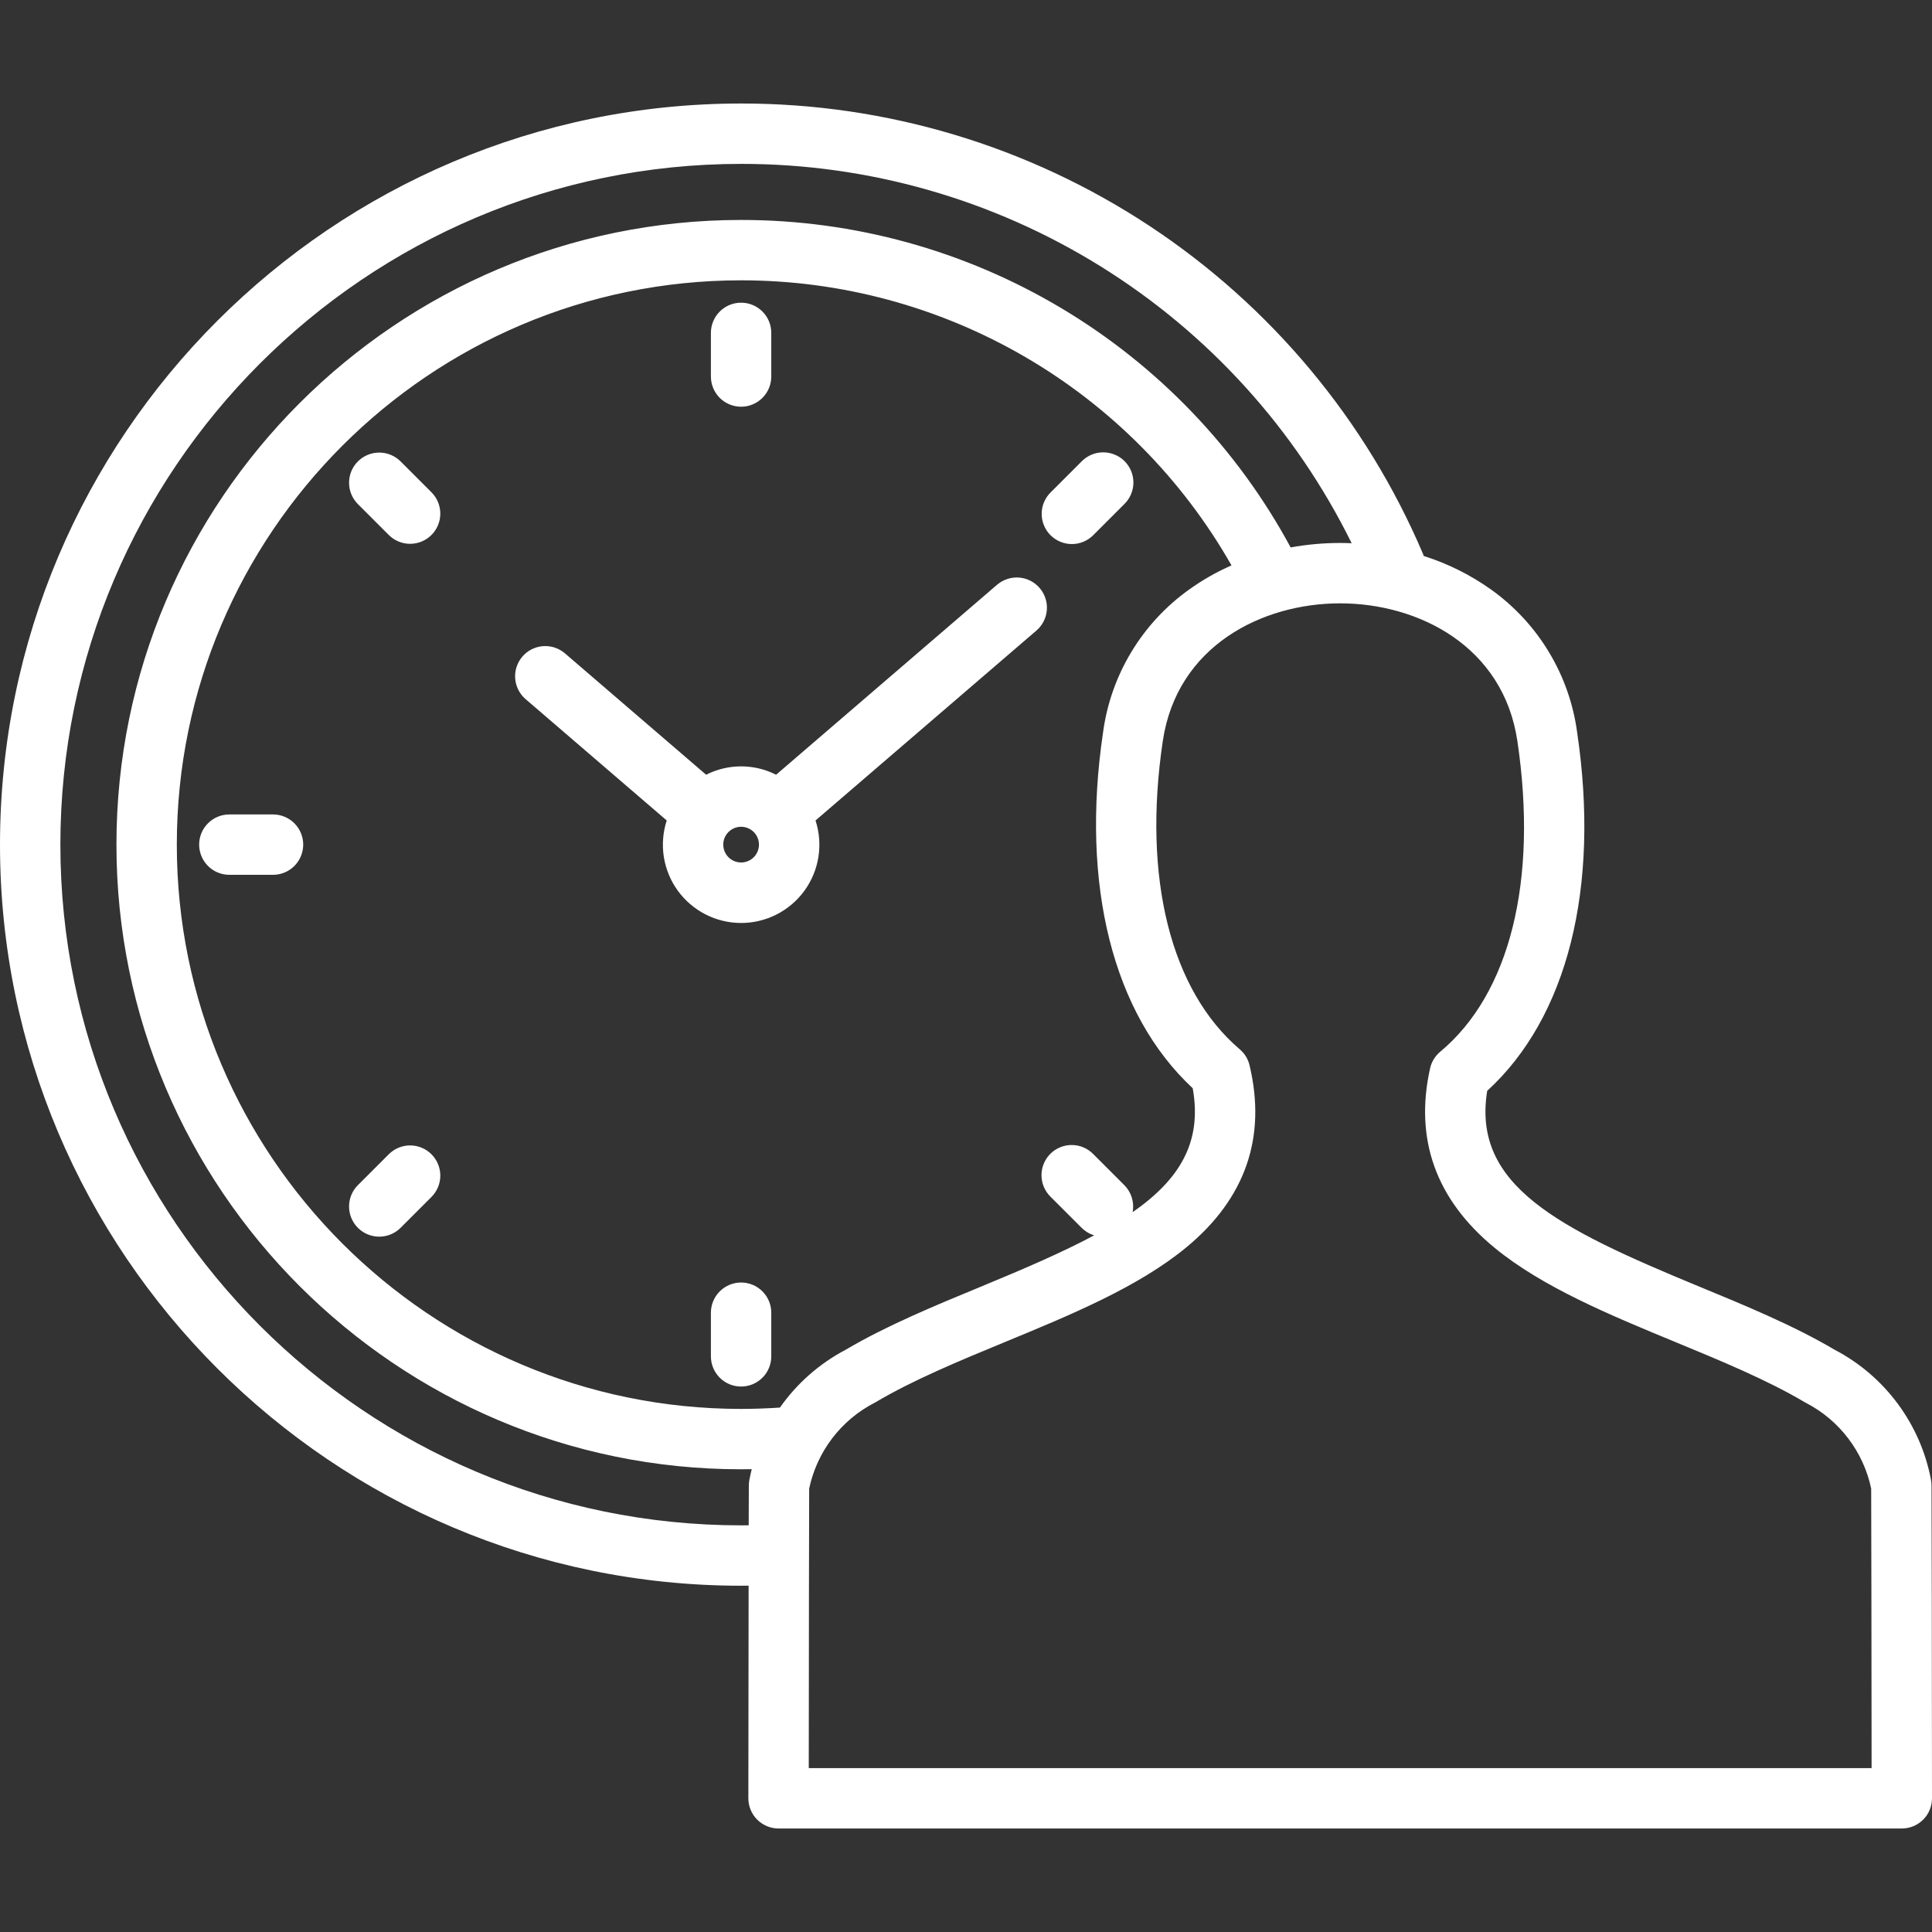<svg width="52" height="52" viewBox="0 0 52 52" fill="none" xmlns="http://www.w3.org/2000/svg">
<rect x="0" y="0" width="52" height="52" fill="#333333" stroke="none"/>
<g clip-path="url(#clip0_301_3210)">
<path d="M51.973 39.831C51.834 39.09 51.528 38.389 51.079 37.783C50.63 37.176 50.05 36.679 49.381 36.33C48.278 35.677 46.973 35.139 45.71 34.618C41.923 33.054 39.618 31.902 40.028 29.36C42.187 27.387 43.069 23.893 42.449 19.711C42.346 18.946 42.088 18.211 41.689 17.55C41.291 16.889 40.761 16.317 40.133 15.868C39.58 15.474 38.968 15.169 38.32 14.964C38.313 14.941 38.305 14.918 38.295 14.895C36.761 11.3 34.203 8.235 30.941 6.082C27.679 3.929 23.856 2.783 19.947 2.786C8.948 2.786 0 11.734 0 22.733C0 33.732 8.948 42.68 19.947 42.68C20.014 42.68 20.081 42.679 20.149 42.678C20.146 44.28 20.144 46.366 20.142 48.401C20.142 48.508 20.163 48.614 20.204 48.712C20.245 48.811 20.305 48.901 20.38 48.976C20.456 49.051 20.545 49.111 20.644 49.152C20.742 49.193 20.848 49.214 20.955 49.214H51.188C51.294 49.214 51.4 49.193 51.499 49.152C51.597 49.111 51.687 49.051 51.762 48.976C51.838 48.901 51.898 48.811 51.938 48.712C51.979 48.614 52 48.508 52 48.401C51.997 44.638 51.992 40.694 51.987 39.978C51.987 39.928 51.982 39.88 51.973 39.831V39.831ZM19.947 41.055C9.844 41.055 1.625 32.835 1.625 22.733C1.625 12.631 9.844 4.411 19.947 4.411C23.366 4.408 26.718 5.363 29.622 7.168C32.527 8.972 34.868 11.554 36.38 14.621C36.277 14.617 36.173 14.614 36.069 14.614C35.623 14.614 35.178 14.654 34.738 14.734C33.297 12.067 31.161 9.84 28.557 8.289C25.953 6.737 22.978 5.919 19.947 5.92C10.676 5.92 3.134 13.462 3.134 22.733C3.134 32.004 10.676 39.546 19.947 39.546C20.042 39.546 20.138 39.545 20.233 39.543C20.209 39.638 20.188 39.734 20.169 39.831C20.16 39.88 20.155 39.928 20.155 39.978C20.154 40.155 20.153 40.531 20.151 41.053C20.083 41.054 20.015 41.055 19.947 41.055V41.055ZM32.102 29.29C32.363 30.743 31.748 31.746 30.485 32.626C30.51 32.495 30.502 32.361 30.463 32.234C30.424 32.107 30.355 31.992 30.261 31.898L29.43 31.067C29.355 30.989 29.265 30.927 29.166 30.884C29.067 30.841 28.96 30.819 28.852 30.818C28.744 30.817 28.637 30.837 28.537 30.878C28.437 30.919 28.346 30.979 28.27 31.055C28.193 31.132 28.133 31.223 28.092 31.323C28.051 31.423 28.031 31.53 28.032 31.638C28.033 31.746 28.055 31.853 28.098 31.952C28.141 32.051 28.203 32.141 28.281 32.216L29.112 33.047C29.206 33.141 29.322 33.211 29.45 33.249C28.605 33.701 27.589 34.14 26.434 34.617C25.171 35.138 23.864 35.677 22.761 36.329C22.056 36.7 21.45 37.233 20.992 37.885C20.645 37.908 20.295 37.921 19.947 37.921C11.572 37.921 4.759 31.107 4.759 22.733C4.759 14.358 11.572 7.545 19.947 7.545C22.629 7.544 25.263 8.254 27.581 9.601C29.9 10.949 31.82 12.887 33.146 15.218C32.744 15.394 32.362 15.612 32.005 15.868C31.377 16.317 30.847 16.889 30.449 17.55C30.05 18.211 29.792 18.946 29.689 19.711C29.079 23.827 29.958 27.296 32.102 29.29V29.29ZM21.768 47.589C21.771 44.211 21.775 40.885 21.779 40.066C21.882 39.576 22.093 39.115 22.396 38.716C22.699 38.317 23.087 37.99 23.532 37.76C23.546 37.753 23.559 37.746 23.572 37.738C24.578 37.141 25.836 36.621 27.053 36.119C28.82 35.39 30.648 34.636 31.941 33.564C33.523 32.252 34.092 30.607 33.632 28.673C33.593 28.505 33.5 28.355 33.369 28.243C31.506 26.655 30.75 23.633 31.296 19.949C31.675 17.386 33.966 16.239 36.069 16.239C38.171 16.239 40.462 17.386 40.841 19.949C41.397 23.699 40.64 26.746 38.764 28.307C38.626 28.422 38.53 28.579 38.491 28.754C38.065 30.663 38.65 32.289 40.229 33.586C41.52 34.646 43.335 35.395 45.09 36.12C46.306 36.622 47.564 37.141 48.57 37.738C48.583 37.746 48.596 37.753 48.61 37.76C49.055 37.99 49.443 38.317 49.746 38.716C50.049 39.115 50.26 39.576 50.363 40.066C50.367 40.885 50.371 44.211 50.374 47.589H21.768ZM19.134 10.134V8.959C19.134 8.744 19.22 8.537 19.372 8.385C19.525 8.232 19.731 8.147 19.947 8.147C20.162 8.147 20.369 8.232 20.521 8.385C20.674 8.537 20.759 8.744 20.759 8.959V10.134C20.759 10.35 20.674 10.556 20.521 10.709C20.369 10.861 20.162 10.947 19.947 10.947C19.731 10.947 19.525 10.861 19.372 10.709C19.22 10.556 19.134 10.35 19.134 10.134ZM30.261 13.568L29.43 14.399C29.355 14.476 29.265 14.537 29.166 14.579C29.067 14.621 28.961 14.643 28.854 14.643C28.746 14.644 28.64 14.623 28.54 14.582C28.441 14.541 28.351 14.481 28.274 14.405C28.198 14.329 28.138 14.239 28.098 14.139C28.057 14.04 28.036 13.934 28.037 13.826C28.037 13.719 28.059 13.612 28.101 13.514C28.143 13.415 28.204 13.325 28.281 13.25L29.112 12.419C29.187 12.342 29.277 12.281 29.376 12.239C29.475 12.197 29.581 12.175 29.689 12.175C29.796 12.174 29.902 12.195 30.002 12.236C30.101 12.276 30.192 12.336 30.268 12.412C30.344 12.489 30.404 12.579 30.445 12.678C30.485 12.778 30.506 12.884 30.506 12.992C30.505 13.099 30.483 13.205 30.441 13.304C30.399 13.403 30.338 13.493 30.261 13.568ZM20.759 35.332V36.507C20.759 36.722 20.674 36.929 20.521 37.081C20.369 37.234 20.162 37.319 19.947 37.319C19.731 37.319 19.525 37.234 19.372 37.081C19.22 36.929 19.134 36.722 19.134 36.507V35.332C19.134 35.116 19.22 34.91 19.372 34.757C19.525 34.605 19.731 34.519 19.947 34.519C20.162 34.519 20.369 34.605 20.521 34.757C20.674 34.91 20.759 35.116 20.759 35.332ZM11.613 31.067C11.688 31.143 11.748 31.232 11.789 31.331C11.83 31.429 11.851 31.535 11.851 31.642C11.851 31.748 11.83 31.854 11.789 31.953C11.748 32.051 11.688 32.141 11.613 32.216L10.782 33.047C10.629 33.2 10.423 33.285 10.207 33.285C9.992 33.285 9.785 33.2 9.633 33.047C9.48 32.895 9.395 32.688 9.395 32.473C9.395 32.257 9.48 32.05 9.633 31.898L10.464 31.067C10.539 30.992 10.629 30.932 10.727 30.891C10.826 30.85 10.931 30.829 11.038 30.829C11.145 30.829 11.251 30.85 11.349 30.891C11.448 30.932 11.537 30.992 11.613 31.067V31.067ZM8.161 22.733C8.161 22.948 8.075 23.155 7.923 23.308C7.77 23.46 7.564 23.546 7.348 23.546H6.173C5.957 23.546 5.751 23.46 5.598 23.308C5.446 23.155 5.36 22.948 5.36 22.733C5.36 22.517 5.446 22.311 5.598 22.159C5.751 22.006 5.957 21.921 6.173 21.921H7.348C7.564 21.921 7.77 22.006 7.923 22.159C8.075 22.311 8.161 22.517 8.161 22.733ZM11.613 13.25C11.765 13.402 11.851 13.609 11.851 13.824C11.851 14.04 11.765 14.247 11.613 14.399C11.46 14.551 11.254 14.637 11.038 14.637C10.823 14.637 10.616 14.551 10.464 14.399L9.633 13.568C9.48 13.415 9.395 13.209 9.395 12.993C9.395 12.778 9.48 12.571 9.633 12.419C9.785 12.267 9.992 12.181 10.207 12.181C10.423 12.181 10.63 12.267 10.782 12.419L11.613 13.25ZM26.838 15.737L20.889 20.852C20.597 20.704 20.274 20.627 19.947 20.627C19.62 20.627 19.297 20.704 19.005 20.852L15.197 17.578C15.033 17.441 14.822 17.374 14.609 17.392C14.396 17.409 14.199 17.51 14.06 17.672C13.921 17.833 13.851 18.044 13.866 18.256C13.88 18.469 13.978 18.668 14.137 18.809L17.945 22.083C17.842 22.399 17.816 22.735 17.867 23.064C17.919 23.392 18.048 23.704 18.243 23.973C18.439 24.242 18.695 24.461 18.991 24.612C19.287 24.763 19.615 24.842 19.947 24.842C20.28 24.842 20.608 24.763 20.904 24.612C21.2 24.461 21.456 24.242 21.652 23.973C21.847 23.704 21.976 23.392 22.028 23.064C22.079 22.735 22.053 22.399 21.95 22.083L27.898 16.969C28.061 16.828 28.16 16.629 28.176 16.415C28.192 16.2 28.122 15.989 27.982 15.826C27.842 15.663 27.643 15.562 27.429 15.545C27.215 15.529 27.003 15.598 26.839 15.737L26.838 15.737ZM19.947 23.214C19.852 23.214 19.759 23.186 19.68 23.133C19.601 23.08 19.539 23.005 19.503 22.917C19.466 22.829 19.457 22.732 19.475 22.639C19.494 22.546 19.54 22.46 19.607 22.393C19.674 22.326 19.76 22.28 19.853 22.261C19.946 22.243 20.043 22.252 20.131 22.289C20.219 22.325 20.294 22.387 20.347 22.466C20.399 22.545 20.428 22.638 20.428 22.733C20.427 22.86 20.377 22.983 20.287 23.073C20.197 23.163 20.074 23.214 19.947 23.214Z" fill="white"/>
</g>
<defs>
<clipPath id="clip0_301_3210">
<rect width="52" height="52" fill="white"/>
</clipPath>
</defs>
</svg>
